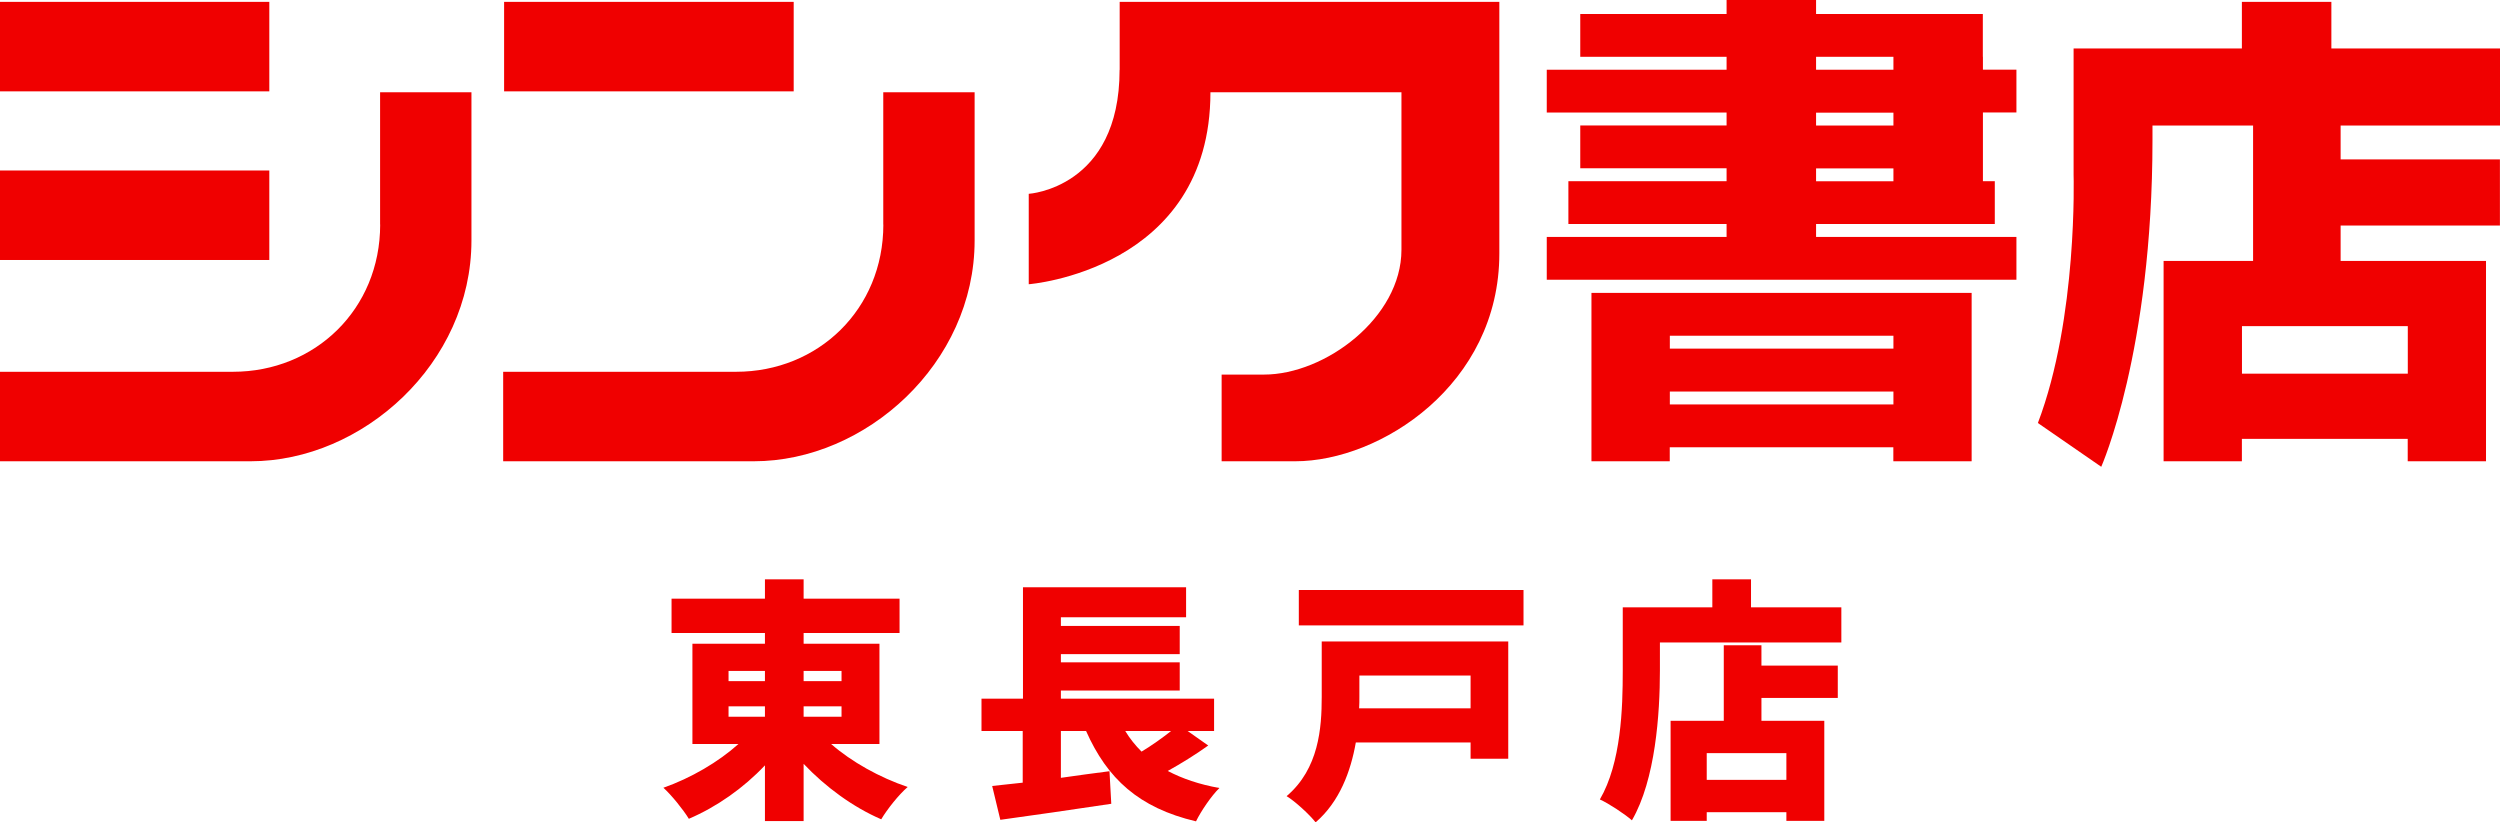 <svg xmlns="http://www.w3.org/2000/svg" id="_&#x30EC;&#x30A4;&#x30E4;&#x30FC;_2" viewBox="0 0 294.73 96.95"><defs><style>.cls-1{fill:#f00000;}</style></defs><g id="t"><rect class="cls-1" y=".22" width="31.75" height="10.55"></rect><rect class="cls-1" x="59.43" y=".22" width="34.14" height="10.55"></rect><rect class="cls-1" y="20.1" width="31.75" height="10.55"></rect><path class="cls-1" d="M44.82,26.47c0,10-7.69,17.36-17.36,17.36H0v10.55h29.55c13.18,0,26.03-11.53,26.03-26.03V10.88h-10.77v15.6Z"></path><path class="cls-1" d="M104.14,26.47c0,10-7.69,17.36-17.36,17.36h-27.46v10.55h29.55c13.18,0,26.03-11.53,26.03-26.03V10.88h-10.77v15.6Z"></path><path class="cls-1" d="M131.99,8.24c0,13.95-10.71,14.61-10.71,14.61v10.66s21.42-1.65,21.42-22.63h22.52v18.56c0,8.02-9.01,14.72-16.2,14.72h-5v10.22h8.68c10,0,24.06-9.01,24.06-24.5V.22h-44.76v8.02Z"></path><path class="cls-1" d="M196.85,34.53h-9.23v19.85h9.23v-1.65h26.36v1.65h9.23v-19.85h-35.59ZM223.22,47.68h-26.36v-1.52h26.36v1.52ZM223.22,41.1h-26.36v-1.52h26.36v1.52Z"></path><path class="cls-1" d="M233.76,6.7V1.65h-19.66V0h-10.55v1.65h-17.25v5.05h17.25v1.52h-21.2v5.05h21.2v1.52h-17.25v5.05h17.25v1.52h-18.65v5.05h18.65v1.52h-21.2v5.05h55.37v-5.05h-23.62v-1.52h21.07v-5.05h-1.4v-8.1h3.95v-5.05h-3.95v-1.52ZM223.22,21.37h-9.12v-1.52h9.12v1.52ZM223.22,14.8h-9.12v-1.52h9.12v1.52ZM223.22,8.22h-9.12v-1.52h9.12v1.52Z"></path><path class="cls-1" d="M294.73,14.8V5.71h-19.88V.22h-10.55v5.49h-19.84v14.9s.51,16.85-4.21,29.26l7.47,5.16s6.04-13.57,6.04-38.53v-1.7h11.86v15.96h-10.55v23.62h9.23v-2.64h19.55v2.64h9.23v-23.62h-17.14v-4.17h18.78v-7.8h-18.78v-3.99h18.78ZM283.86,38.45v5.6h-19.55v-5.6h19.55Z"></path><path class="cls-1" d="M97.98,87.71c2.4,2.1,5.73,3.96,9.03,5.07-1.05.9-2.43,2.64-3.12,3.81-3.33-1.44-6.57-3.81-9.15-6.54v6.75h-4.56v-6.57c-2.52,2.67-5.67,4.89-8.97,6.3-.66-1.08-2.04-2.79-3-3.66,3.24-1.14,6.48-3.03,8.85-5.16h-5.43v-11.82h8.55v-1.26h-11.01v-4.05h11.01v-2.28h4.56v2.28h11.31v4.05h-11.31v1.26h8.94v11.82h-5.7ZM85.89,80.3h4.29v-1.2h-4.29v1.2ZM85.89,84.5h4.29v-1.23h-4.29v1.23ZM94.74,79.1v1.2h4.47v-1.2h-4.47ZM99.21,83.27h-4.47v1.23h4.47v-1.23Z"></path><path class="cls-1" d="M142.44,87.89c-1.5,1.08-3.21,2.13-4.77,3,1.71.9,3.72,1.59,6.09,2.01-.96.93-2.19,2.76-2.76,3.93-6.75-1.59-10.47-5.04-12.96-10.65h-2.97v5.52c1.89-.27,3.84-.54,5.73-.78l.21,3.84c-4.53.69-9.42,1.38-13.08,1.89l-.96-3.99c1.08-.12,2.28-.24,3.6-.39v-6.09h-4.86v-3.81h4.89v-13.14h19.23v3.54h-14.76v1.02h14.01v3.33h-14.01v.96h14.01v3.33h-14.01v.96h18.06v3.81h-3.12l2.43,1.71ZM132.66,86.18c.54.9,1.2,1.71,1.92,2.43,1.2-.72,2.46-1.62,3.48-2.43h-5.4Z"></path><path class="cls-1" d="M177.81,89.45h-4.44v-1.92h-13.53c-.6,3.42-1.92,6.99-4.74,9.42-.66-.87-2.46-2.52-3.42-3.09,3.81-3.24,4.14-8.04,4.14-11.7v-6.54h21.99v13.83ZM179.61,69.56v4.17h-26.49v-4.17h26.49ZM160.26,79.64v2.58c0,.42,0,.84-.03,1.29h13.14v-3.87h-13.11Z"></path><path class="cls-1" d="M217.08,71.6v4.14h-21.39v3.33c0,5.01-.51,12.84-3.3,17.64-.81-.72-2.76-2.01-3.78-2.46,2.52-4.32,2.7-10.77,2.7-15.18v-7.47h10.56v-3.3h4.56v3.3h10.65ZM207.66,78.47h9v3.81h-9v2.7h7.41v11.79h-4.47v-1.02h-9.39v1.02h-4.26v-11.79h6.27v-8.91h4.44v2.4ZM210.6,88.79h-9.39v3.15h9.39v-3.15Z"></path></g></svg>